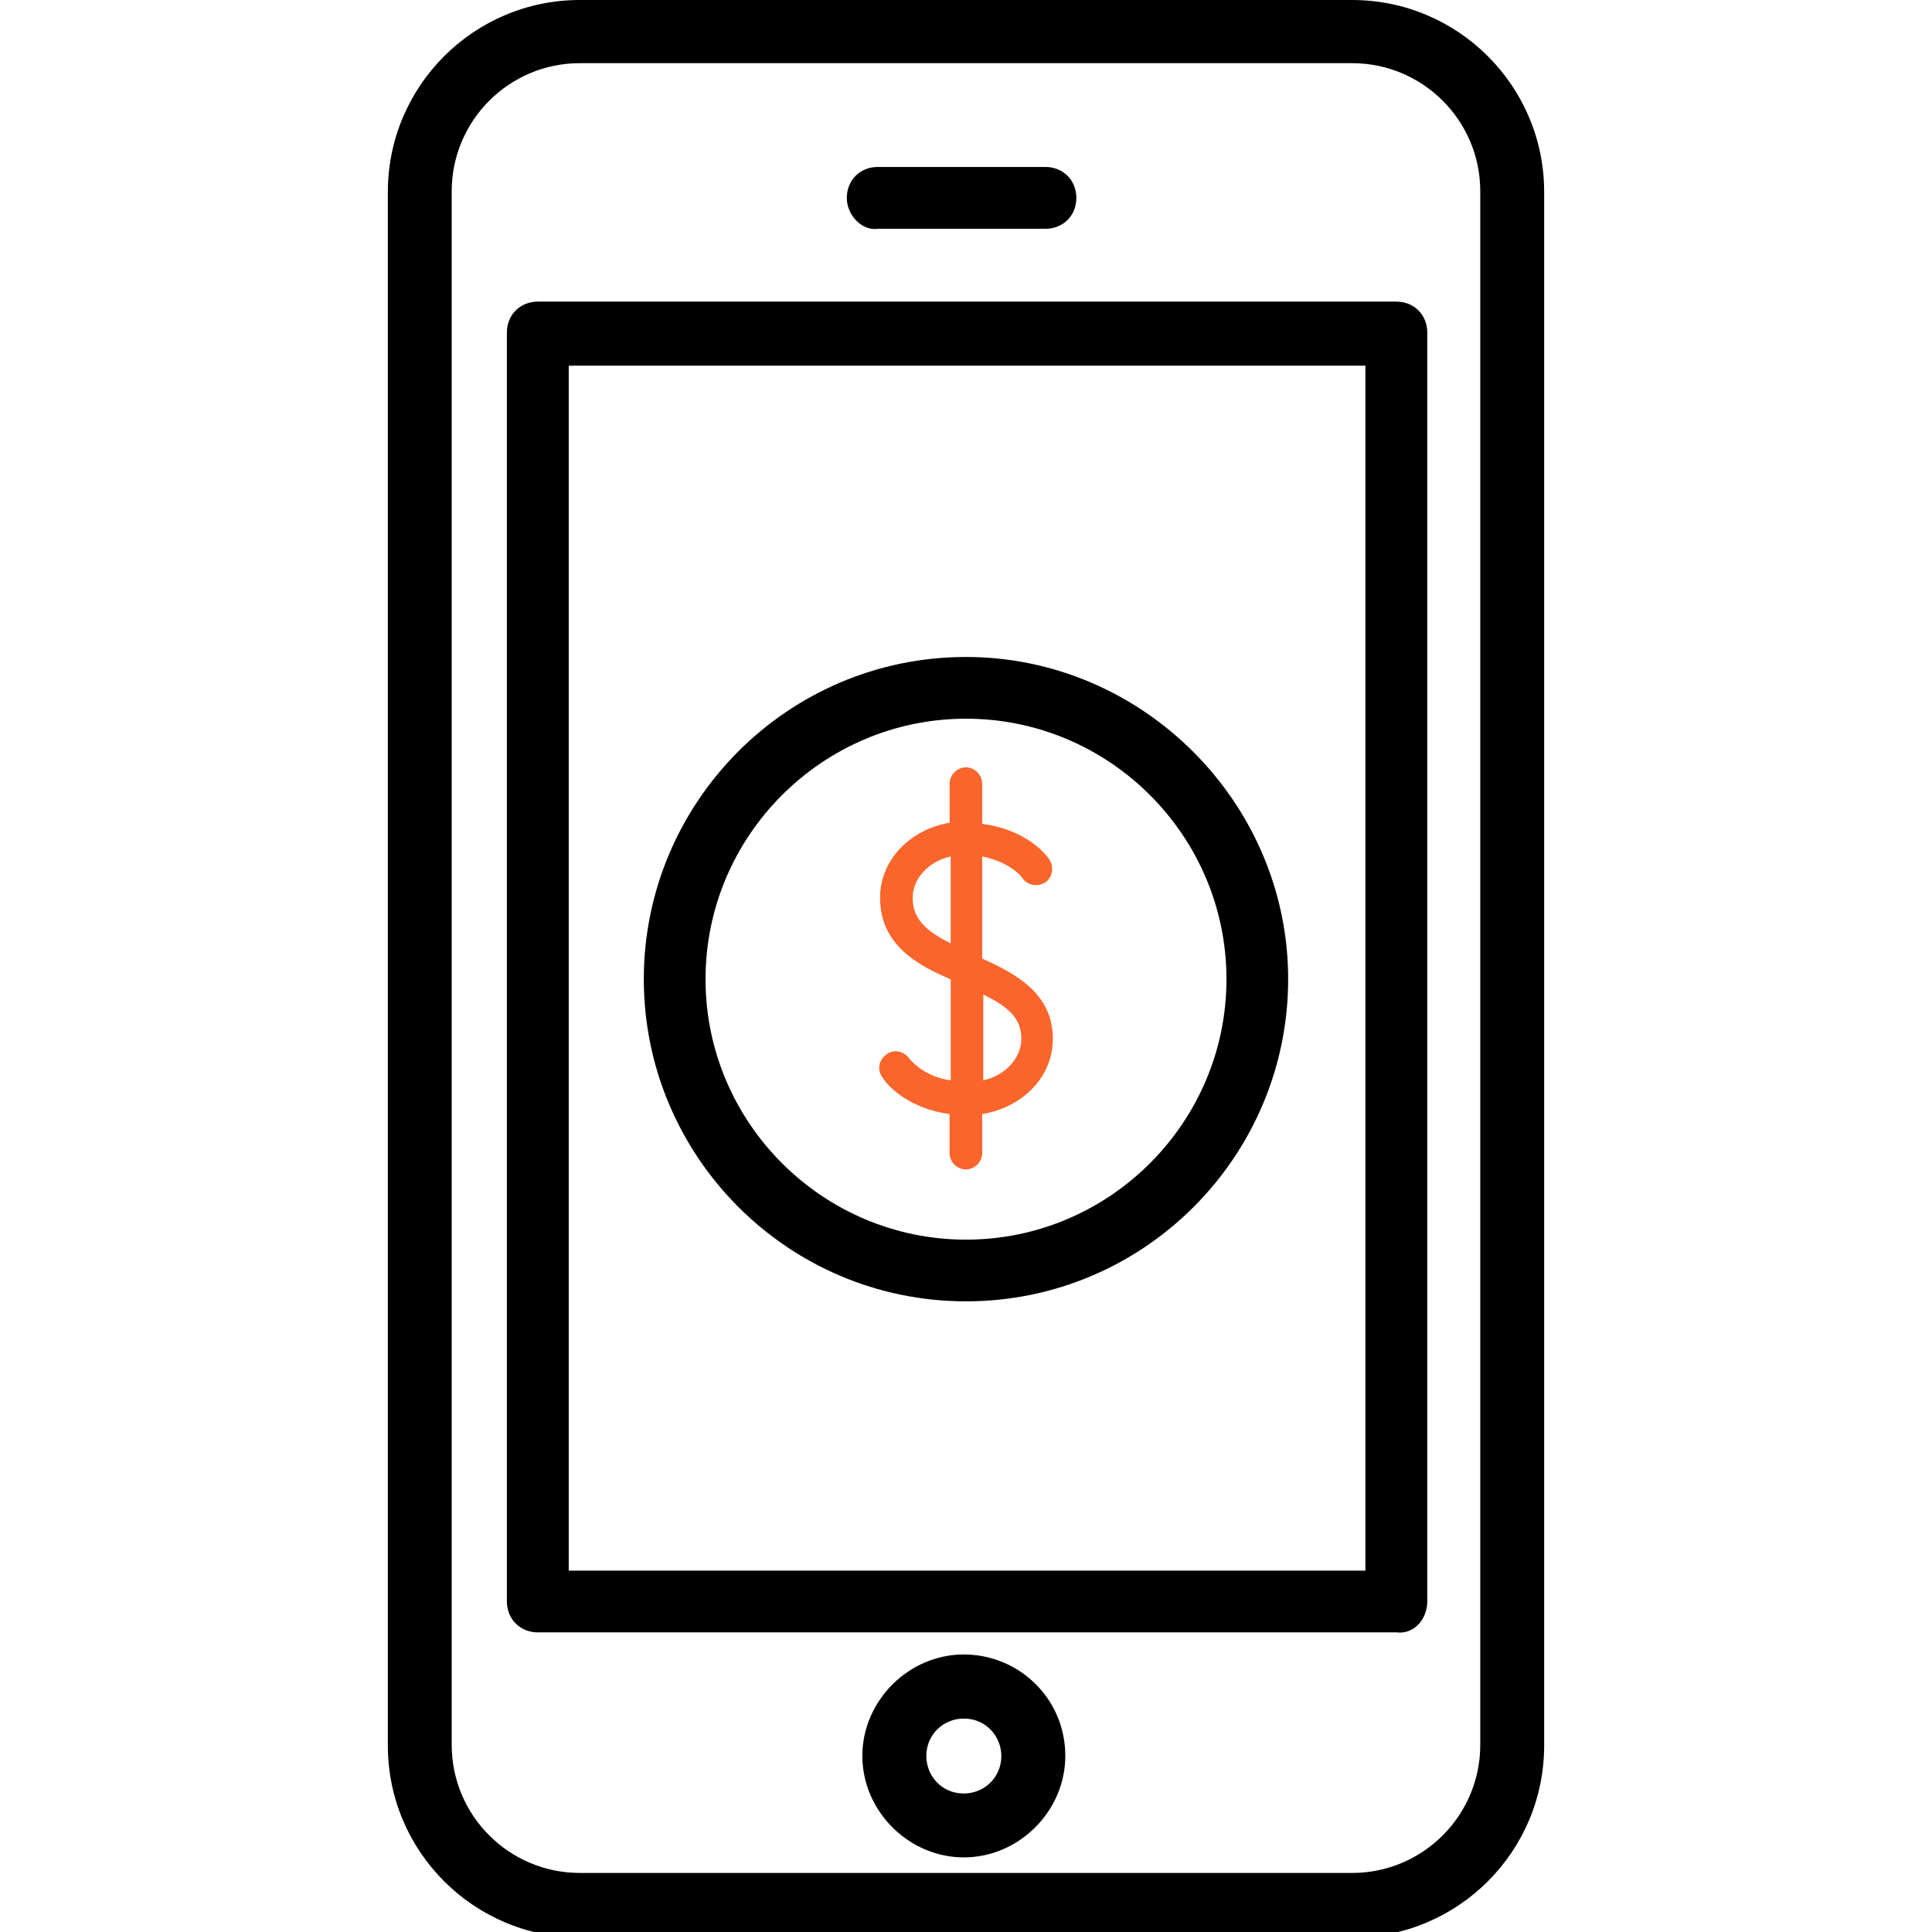 <?xml version="1.0" encoding="utf-8"?>
<!-- Generator: Adobe Illustrator 16.0.4, SVG Export Plug-In . SVG Version: 6.00 Build 0)  -->
<!DOCTYPE svg PUBLIC "-//W3C//DTD SVG 1.1//EN" "http://www.w3.org/Graphics/SVG/1.1/DTD/svg11.dtd">
<svg version="1.1" id="Layer_1" xmlns="http://www.w3.org/2000/svg" xmlns:xlink="http://www.w3.org/1999/xlink" x="0px" y="0px"
	 width="60px" height="60px" viewBox="0 0 60 60" enable-background="new 0 0 60 60" xml:space="preserve">
<path d="M30,22.32c4.455,0,8.089,3.635,8.089,8.089c0,4.455-3.634,8.089-8.089,8.089s-8.089-3.635-8.089-8.089
	C21.911,25.955,25.545,22.32,30,22.32z M30,40.414c5.552,0,10.005-4.521,10.005-10.005c0-5.483-4.521-10.006-10.005-10.006
	c-5.551,0-10.006,4.522-10.006,10.006C19.994,35.893,24.449,40.414,30,40.414z M29.932,55.699c-0.686,0-1.164-0.549-1.164-1.164
	c0-0.686,0.551-1.164,1.164-1.164c0.686,0,1.165,0.551,1.165,1.164C31.097,55.217,30.55,55.699,29.932,55.699z M29.932,51.381
	c-1.713,0-3.151,1.438-3.151,3.15s1.438,3.152,3.151,3.152c1.714,0,3.152-1.439,3.152-3.152
	C33.084,52.752,31.646,51.381,29.932,51.381z M26.298,6.146c0-0.549,0.411-0.961,0.961-0.961h5.207c0.551,0,0.961,0.412,0.961,0.961
	s-0.41,0.96-0.961,0.96h-5.207C26.78,7.174,26.298,6.696,26.298,6.146z M42.336,48.777H17.663v-37.42h24.741v37.42H42.336z
	 M44.325,49.734V10.325c0-0.548-0.41-0.958-0.96-0.958H16.703c-0.549,0-0.961,0.41-0.961,0.958v39.409
	c0,0.551,0.412,0.961,0.961,0.961h26.662C43.915,50.764,44.325,50.285,44.325,49.734z M14.028,54.189V5.939
	c0-2.192,1.782-3.977,3.978-3.977h23.987c2.192,0,3.978,1.781,3.978,3.977v48.25c0,2.191-1.781,3.977-3.978,3.977H18.006
	C15.814,58.166,14.028,56.385,14.028,54.189z M41.993,60.172c3.291,0,5.962-2.672,5.962-5.961V5.96c0-3.29-2.673-5.96-5.962-5.96
	H18.006c-3.292,0-5.961,2.674-5.961,5.96v48.25c0,3.291,2.673,5.961,5.961,5.961H41.993z"/>
<path fill="#FA652C" d="M28.343,27.88c0-0.54,0.439-1.115,1.182-1.283v2.7C28.783,28.926,28.343,28.555,28.343,27.88z
	 M30.537,30.884c0.743,0.372,1.182,0.709,1.182,1.383c0,0.541-0.439,1.115-1.182,1.285V30.884z M28.242,32.877
	c-0.17-0.236-0.473-0.305-0.709-0.135c-0.235,0.168-0.305,0.473-0.135,0.707c0.304,0.473,1.046,1.014,2.092,1.148v1.215
	c0,0.271,0.234,0.506,0.506,0.506s0.507-0.234,0.507-0.506v-1.215c1.249-0.201,2.194-1.148,2.194-2.33
	c0-1.417-1.147-2.024-2.194-2.498v-3.172c0.674,0.135,1.115,0.473,1.249,0.675c0.168,0.235,0.473,0.271,0.708,0.136
	c0.235-0.169,0.271-0.473,0.135-0.709c-0.338-0.473-1.046-0.979-2.093-1.114v-1.249c0-0.271-0.235-0.506-0.505-0.506
	c-0.271,0-0.506,0.235-0.506,0.506v1.215c-1.213,0.203-2.16,1.148-2.16,2.33c0,1.452,1.148,2.092,2.195,2.532v3.14
	C28.816,33.449,28.41,33.08,28.242,32.877z"/>
</svg>
